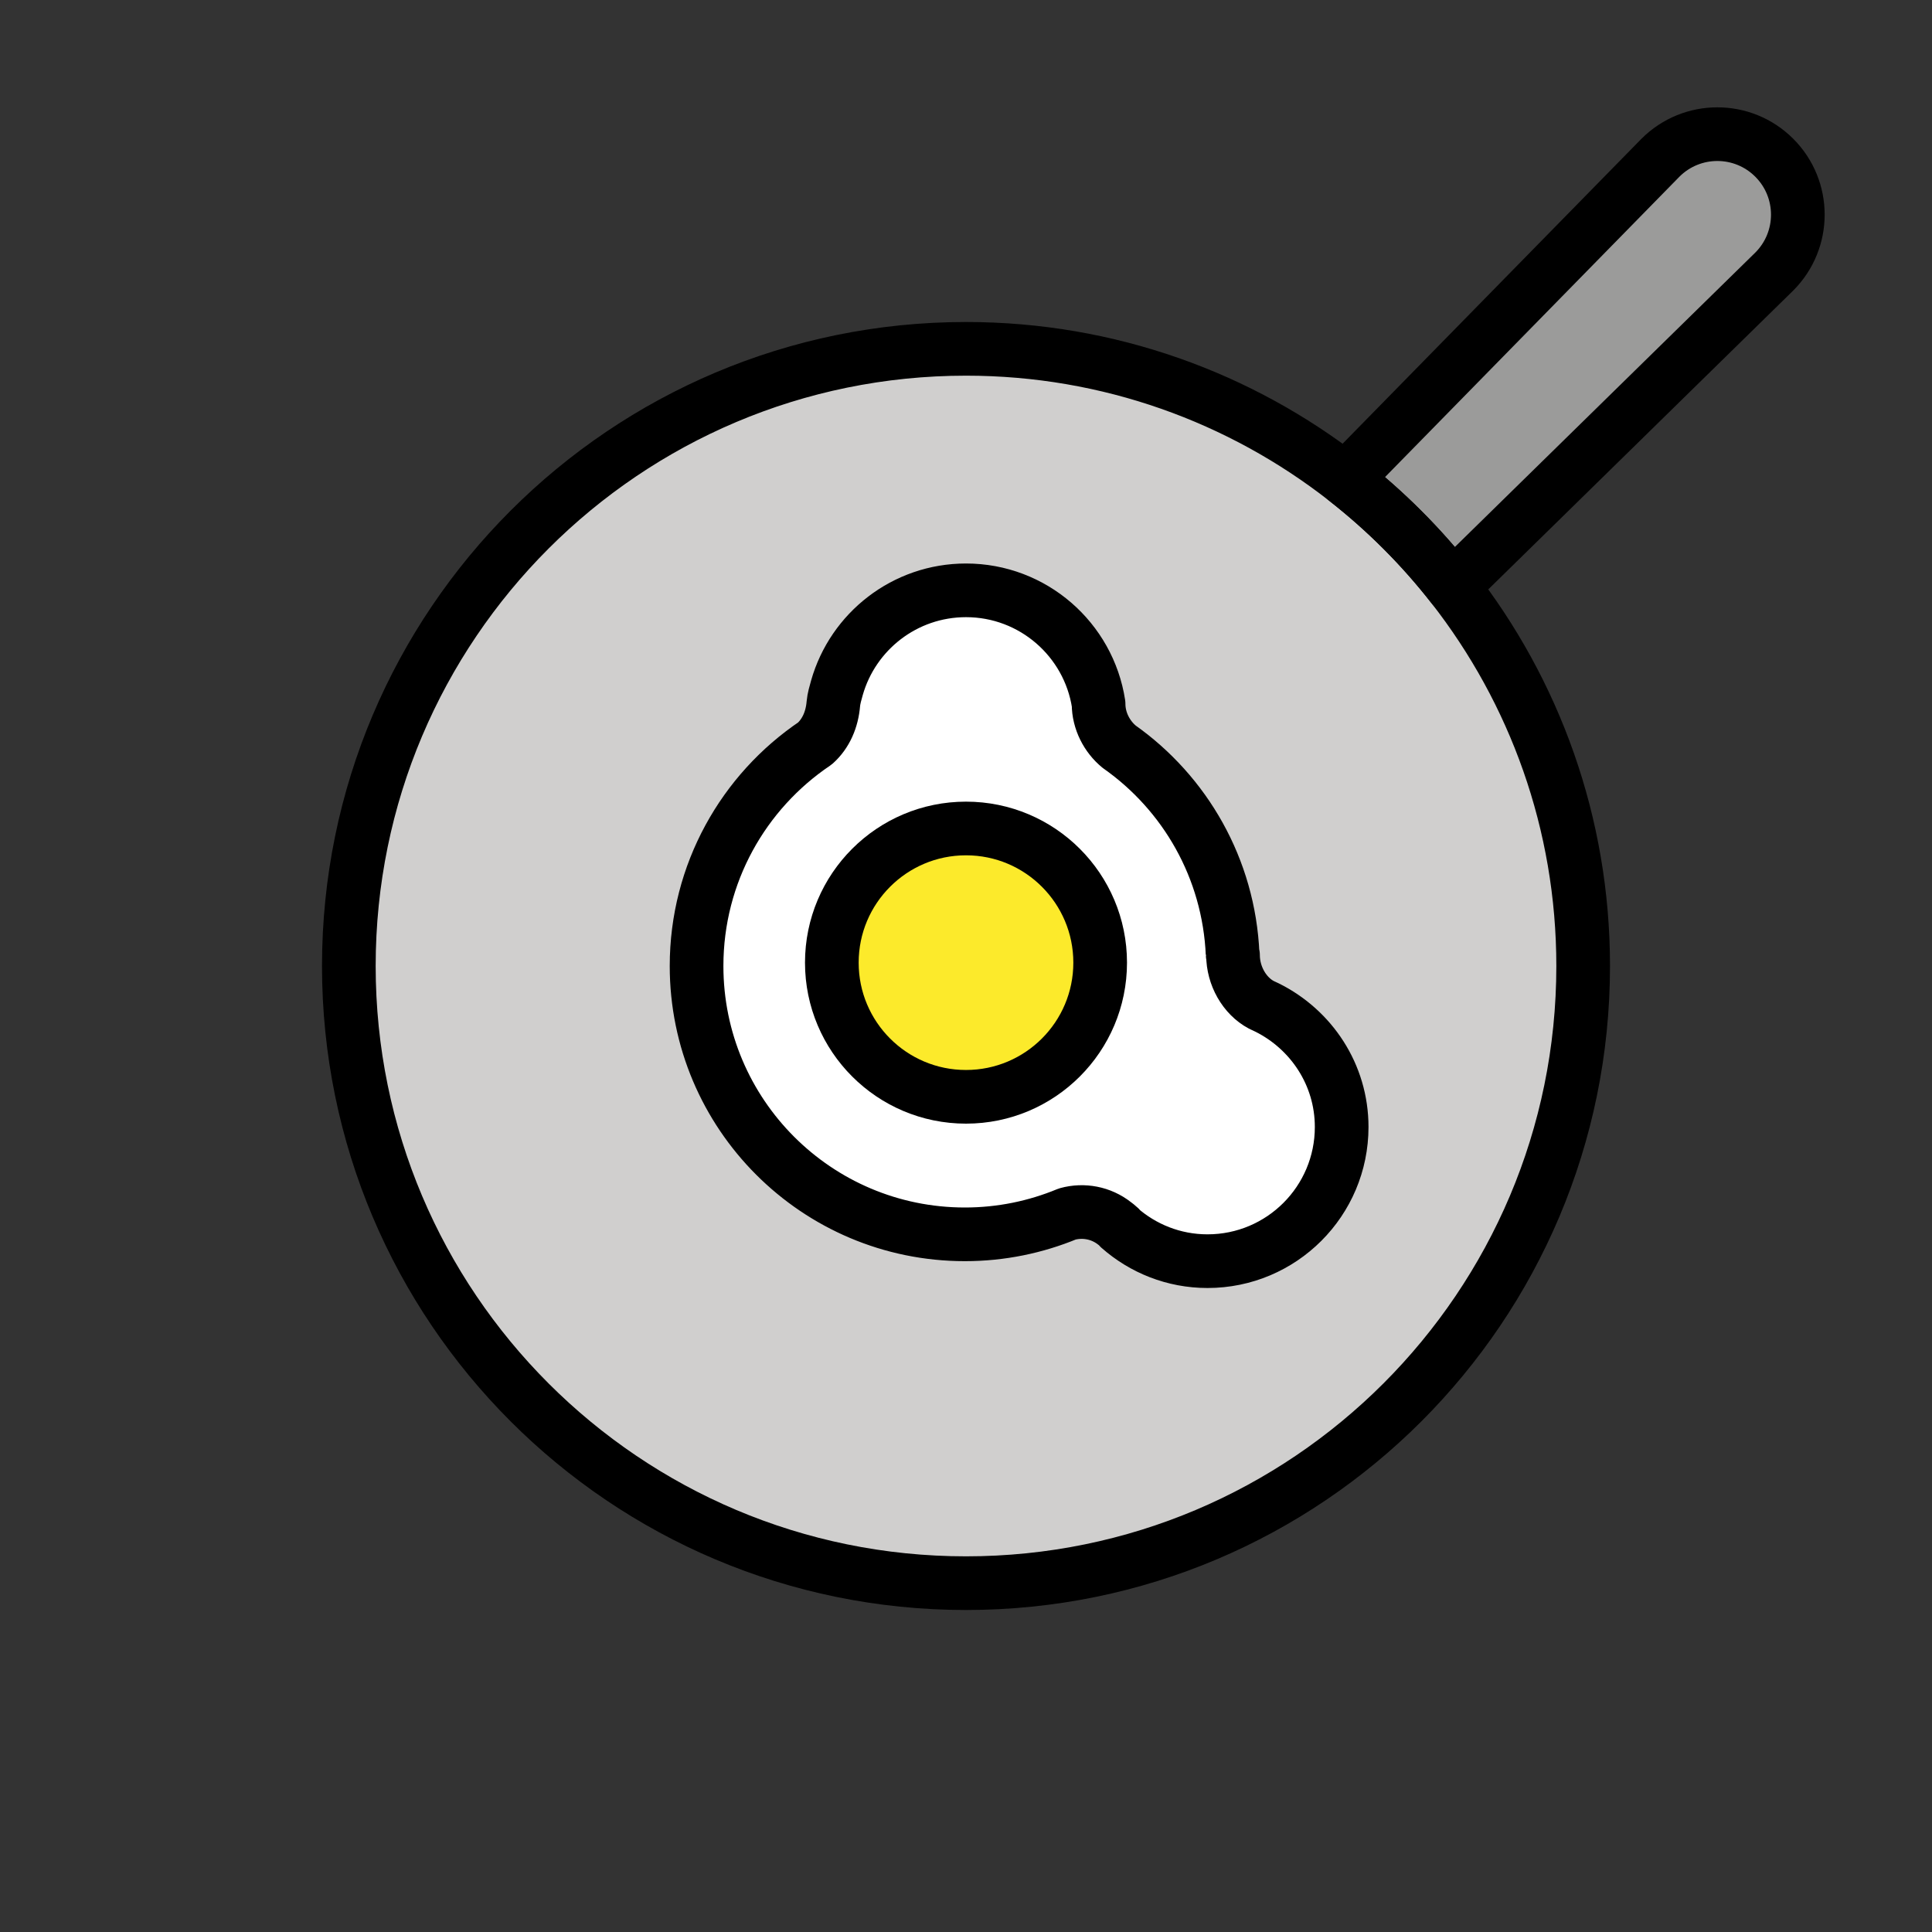 <?xml version="1.0" encoding="utf-8"?><!-- Uploaded to: SVG Repo, www.svgrepo.com, Generator: SVG Repo Mixer Tools -->
<svg width="800px" height="800px" viewBox="0 0 72 72" id="emoji" xmlns="http://www.w3.org/2000/svg">
  <rect x="0" y="0" width="72" height="72" fill="#333333" stroke="none"/>
  <g id="color">
    <path fill="#9b9b9a" stroke="none" d="M61.879,5.879L50.135,17.862c1.492,1.166,2.837,2.51,4.002,4.003l11.984-11.744 c1.172-1.172,1.172-3.071,0-4.243C64.949,4.707,63.051,4.707,61.879,5.879z"/>
    <path fill="#d0cfce" stroke="none" d="M54.137,21.865c-1.164-1.493-2.51-2.837-4.002-4.003C46.234,14.819,41.331,13,36,13 c-12.703,0-23,10.298-23,23s10.297,23,23,23s23-10.298,23-23C59,30.669,57.182,25.766,54.137,21.865z"/>
    <path fill="#FFFFFF" stroke="none" d="M47.225,37.55c-0.072-0.035-0.143-0.07-0.217-0.102c-0.634-0.336-1.057-1.087-1.057-1.853 c-0.004-0.089-0.021-0.175-0.026-0.264c-0.015-0.225-0.036-0.447-0.065-0.668 c-0.02-0.138-0.039-0.274-0.062-0.41c-0.043-0.24-0.096-0.476-0.154-0.709 c-0.027-0.106-0.053-0.214-0.082-0.318c-0.087-0.301-0.188-0.594-0.302-0.883 c-0.013-0.031-0.022-0.065-0.035-0.096c-0.726-1.791-1.956-3.321-3.515-4.42c-0.455-0.373-0.767-0.966-0.767-1.594 C40.573,23.836,38.5,22,36,22c-2.285,0-4.213,1.534-4.809,3.628c-0.051,0.178-0.118,0.409-0.134,0.596 c-0.049,0.592-0.276,1.114-0.683,1.48c-0.113,0.076-0.219,0.164-0.329,0.245 c-0.013,0.009-0.026,0.017-0.038,0.025c-0.018,0.013-0.032,0.027-0.049,0.04 c-0.209,0.157-0.411,0.32-0.607,0.493c-0.025,0.021-0.05,0.045-0.075,0.067 c-0.198,0.179-0.391,0.364-0.575,0.559c-0.013,0.013-0.024,0.027-0.036,0.04c-1.675,1.788-2.707,4.184-2.707,6.827 c0,5.522,4.476,10,10,10c0.318,0,0.635-0.018,0.945-0.048c0.262-0.024,0.518-0.065,0.772-0.11 c0.034-0.006,0.07-0.009,0.104-0.016c0.693-0.128,1.361-0.322,1.996-0.585c0.598-0.164,1.253-0.048,1.764,0.355 c0.061,0.048,0.125,0.092,0.181,0.147l-0.009,0.011C42.59,46.527,43.738,47,45,47c2.762,0,5-2.239,5-5 C50,40.042,48.863,38.368,47.225,37.55z"/>
    <circle cx="36" cy="35.875" r="5" fill="#fcea2b" stroke="none"/>
  </g>
  <g id="hair"/>
  <g id="skin"/>
  <g id="skin-shadow"/>
  <g id="line">
    <path fill="none" stroke="#000000" stroke-linecap="round" stroke-linejoin="round" stroke-miterlimit="10" stroke-width="2" d="M61.879,5.879L50.135,17.862c1.492,1.166,2.837,2.51,4.002,4.003l11.984-11.744c1.172-1.172,1.172-3.071,0-4.243	C64.949,4.707,63.051,4.707,61.879,5.879z"/>
    <path fill="none" stroke="#000000" stroke-linecap="round" stroke-linejoin="round" stroke-miterlimit="10" stroke-width="2" d="M54.137,21.865c-1.164-1.493-2.51-2.837-4.002-4.003C46.234,14.819,41.331,13,36,13c-12.703,0-23,10.298-23,23	s10.297,23,23,23s23-10.298,23-23C59,30.669,57.182,25.766,54.137,21.865z"/>
    <circle cx="36" cy="35.875" r="5" fill="none" stroke="#000000" stroke-linecap="round" stroke-linejoin="round" stroke-miterlimit="10" stroke-width="2"/>
    <path fill="none" stroke="#000000" stroke-linecap="round" stroke-linejoin="round" stroke-miterlimit="10" stroke-width="2" d="M47.225,37.55c-0.072-0.035-0.143-0.07-0.217-0.102c-0.634-0.336-1.057-1.087-1.057-1.853	c0-0.001-0.012-0.022-0.015-0.029c-0.138-3.199-1.772-6.007-4.228-7.738c-0.455-0.373-0.767-0.966-0.767-1.594	C40.573,23.836,38.5,22,36,22c-2.285,0-4.213,1.534-4.809,3.628c-0.051,0.178-0.118,0.409-0.134,0.596	c-0.049,0.592-0.276,1.114-0.683,1.48C27.711,29.5,25.959,32.545,25.959,36c0,5.522,4.476,10,10,10	c1.353,0,2.641-0.272,3.818-0.759c0.598-0.164,1.253-0.048,1.764,0.355c0.061,0.048,0.125,0.092,0.181,0.147	l-0.009,0.011C42.59,46.527,43.738,47,45,47c2.762,0,5-2.239,5-5C50,40.042,48.863,38.368,47.225,37.55z"/>
  </g>
</svg>